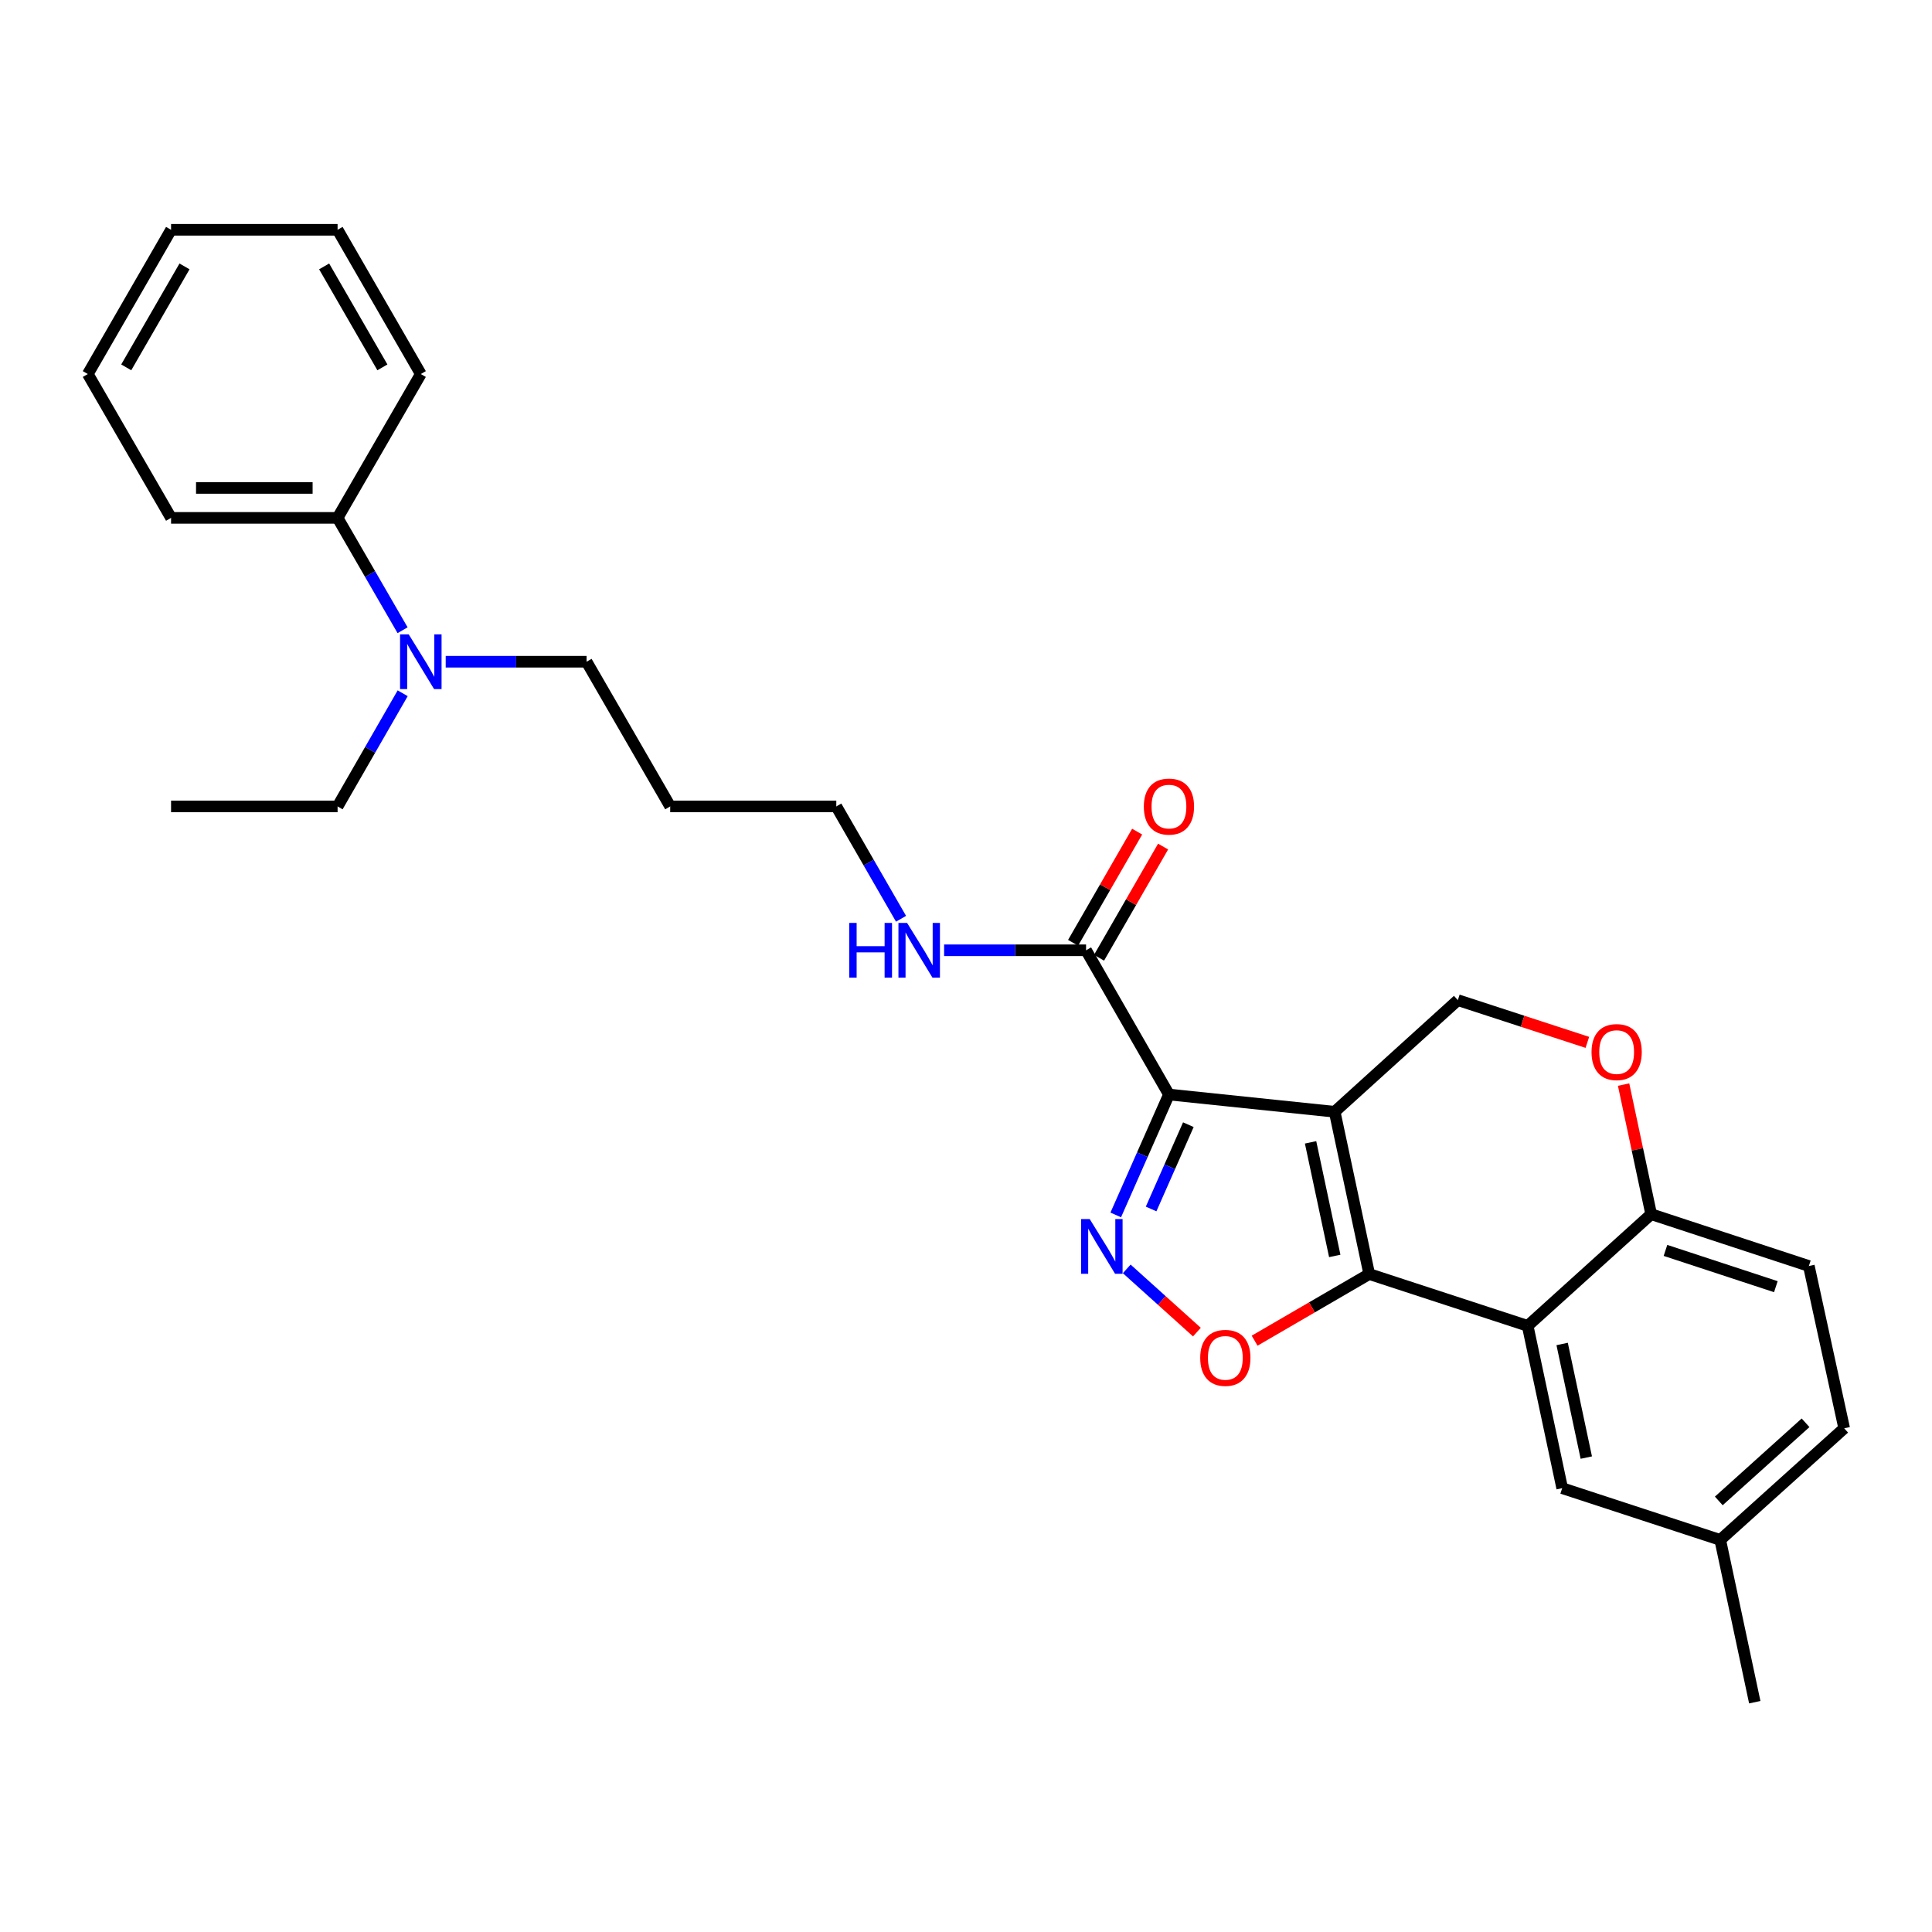 <?xml version='1.0' encoding='iso-8859-1'?>
<svg version='1.1' baseProfile='full'
              xmlns='http://www.w3.org/2000/svg'
                      xmlns:rdkit='http://www.rdkit.org/xml'
                      xmlns:xlink='http://www.w3.org/1999/xlink'
                  xml:space='preserve'
width='1000px' height='1000px' viewBox='0 0 1000 1000'>
<!-- END OF HEADER -->
<rect style='opacity:1.0;fill:#FFFFFF;stroke:none' width='1000' height='1000' x='0' y='0'> </rect>
<path class='bond-0' d='M 690.826,575.45 L 605.043,566.522' style='fill:none;fill-rule:evenodd;stroke:#000000;stroke-width:6px;stroke-linecap:butt;stroke-linejoin:miter;stroke-opacity:1' />
<path class='bond-1' d='M 690.826,575.45 L 708.709,659.442' style='fill:none;fill-rule:evenodd;stroke:#000000;stroke-width:6px;stroke-linecap:butt;stroke-linejoin:miter;stroke-opacity:1' />
<path class='bond-1' d='M 678.35,591.277 L 690.868,650.071' style='fill:none;fill-rule:evenodd;stroke:#000000;stroke-width:6px;stroke-linecap:butt;stroke-linejoin:miter;stroke-opacity:1' />
<path class='bond-6' d='M 690.826,575.45 L 754.575,517.668' style='fill:none;fill-rule:evenodd;stroke:#000000;stroke-width:6px;stroke-linecap:butt;stroke-linejoin:miter;stroke-opacity:1' />
<path class='bond-2' d='M 605.043,566.522 L 591.275,597.685' style='fill:none;fill-rule:evenodd;stroke:#000000;stroke-width:6px;stroke-linecap:butt;stroke-linejoin:miter;stroke-opacity:1' />
<path class='bond-2' d='M 591.275,597.685 L 577.507,628.849' style='fill:none;fill-rule:evenodd;stroke:#0000FF;stroke-width:6px;stroke-linecap:butt;stroke-linejoin:miter;stroke-opacity:1' />
<path class='bond-2' d='M 615.089,582.134 L 605.452,603.948' style='fill:none;fill-rule:evenodd;stroke:#000000;stroke-width:6px;stroke-linecap:butt;stroke-linejoin:miter;stroke-opacity:1' />
<path class='bond-2' d='M 605.452,603.948 L 595.814,625.763' style='fill:none;fill-rule:evenodd;stroke:#0000FF;stroke-width:6px;stroke-linecap:butt;stroke-linejoin:miter;stroke-opacity:1' />
<path class='bond-5' d='M 605.043,566.522 L 562.148,491.863' style='fill:none;fill-rule:evenodd;stroke:#000000;stroke-width:6px;stroke-linecap:butt;stroke-linejoin:miter;stroke-opacity:1' />
<path class='bond-3' d='M 708.709,659.442 L 679.047,676.691' style='fill:none;fill-rule:evenodd;stroke:#000000;stroke-width:6px;stroke-linecap:butt;stroke-linejoin:miter;stroke-opacity:1' />
<path class='bond-3' d='M 679.047,676.691 L 649.386,693.939' style='fill:none;fill-rule:evenodd;stroke:#FF0000;stroke-width:6px;stroke-linecap:butt;stroke-linejoin:miter;stroke-opacity:1' />
<path class='bond-4' d='M 708.709,659.442 L 790.721,686.263' style='fill:none;fill-rule:evenodd;stroke:#000000;stroke-width:6px;stroke-linecap:butt;stroke-linejoin:miter;stroke-opacity:1' />
<path class='bond-28' d='M 583.193,656.771 L 601.354,673.132' style='fill:none;fill-rule:evenodd;stroke:#0000FF;stroke-width:6px;stroke-linecap:butt;stroke-linejoin:miter;stroke-opacity:1' />
<path class='bond-28' d='M 601.354,673.132 L 619.514,689.493' style='fill:none;fill-rule:evenodd;stroke:#FF0000;stroke-width:6px;stroke-linecap:butt;stroke-linejoin:miter;stroke-opacity:1' />
<path class='bond-9' d='M 790.721,686.263 L 808.587,770.272' style='fill:none;fill-rule:evenodd;stroke:#000000;stroke-width:6px;stroke-linecap:butt;stroke-linejoin:miter;stroke-opacity:1' />
<path class='bond-9' d='M 808.56,695.64 L 821.066,754.446' style='fill:none;fill-rule:evenodd;stroke:#000000;stroke-width:6px;stroke-linecap:butt;stroke-linejoin:miter;stroke-opacity:1' />
<path class='bond-29' d='M 790.721,686.263 L 854.642,628.463' style='fill:none;fill-rule:evenodd;stroke:#000000;stroke-width:6px;stroke-linecap:butt;stroke-linejoin:miter;stroke-opacity:1' />
<path class='bond-11' d='M 568.862,495.732 L 585.44,466.956' style='fill:none;fill-rule:evenodd;stroke:#000000;stroke-width:6px;stroke-linecap:butt;stroke-linejoin:miter;stroke-opacity:1' />
<path class='bond-11' d='M 585.44,466.956 L 602.017,438.18' style='fill:none;fill-rule:evenodd;stroke:#FF0000;stroke-width:6px;stroke-linecap:butt;stroke-linejoin:miter;stroke-opacity:1' />
<path class='bond-11' d='M 555.433,487.995 L 572.011,459.219' style='fill:none;fill-rule:evenodd;stroke:#000000;stroke-width:6px;stroke-linecap:butt;stroke-linejoin:miter;stroke-opacity:1' />
<path class='bond-11' d='M 572.011,459.219 L 588.588,430.443' style='fill:none;fill-rule:evenodd;stroke:#FF0000;stroke-width:6px;stroke-linecap:butt;stroke-linejoin:miter;stroke-opacity:1' />
<path class='bond-13' d='M 562.148,491.863 L 525.409,491.863' style='fill:none;fill-rule:evenodd;stroke:#000000;stroke-width:6px;stroke-linecap:butt;stroke-linejoin:miter;stroke-opacity:1' />
<path class='bond-13' d='M 525.409,491.863 L 488.671,491.863' style='fill:none;fill-rule:evenodd;stroke:#0000FF;stroke-width:6px;stroke-linecap:butt;stroke-linejoin:miter;stroke-opacity:1' />
<path class='bond-7' d='M 754.575,517.668 L 788.095,528.598' style='fill:none;fill-rule:evenodd;stroke:#000000;stroke-width:6px;stroke-linecap:butt;stroke-linejoin:miter;stroke-opacity:1' />
<path class='bond-7' d='M 788.095,528.598 L 821.615,539.528' style='fill:none;fill-rule:evenodd;stroke:#FF0000;stroke-width:6px;stroke-linecap:butt;stroke-linejoin:miter;stroke-opacity:1' />
<path class='bond-8' d='M 840.372,561.378 L 847.507,594.921' style='fill:none;fill-rule:evenodd;stroke:#FF0000;stroke-width:6px;stroke-linecap:butt;stroke-linejoin:miter;stroke-opacity:1' />
<path class='bond-8' d='M 847.507,594.921 L 854.642,628.463' style='fill:none;fill-rule:evenodd;stroke:#000000;stroke-width:6px;stroke-linecap:butt;stroke-linejoin:miter;stroke-opacity:1' />
<path class='bond-14' d='M 854.642,628.463 L 936.258,655.284' style='fill:none;fill-rule:evenodd;stroke:#000000;stroke-width:6px;stroke-linecap:butt;stroke-linejoin:miter;stroke-opacity:1' />
<path class='bond-14' d='M 862.046,647.21 L 919.177,665.984' style='fill:none;fill-rule:evenodd;stroke:#000000;stroke-width:6px;stroke-linecap:butt;stroke-linejoin:miter;stroke-opacity:1' />
<path class='bond-15' d='M 808.587,770.272 L 890.391,797.058' style='fill:none;fill-rule:evenodd;stroke:#000000;stroke-width:6px;stroke-linecap:butt;stroke-linejoin:miter;stroke-opacity:1' />
<path class='bond-10' d='M 230.697,342.512 L 267.154,342.512' style='fill:none;fill-rule:evenodd;stroke:#0000FF;stroke-width:6px;stroke-linecap:butt;stroke-linejoin:miter;stroke-opacity:1' />
<path class='bond-10' d='M 267.154,342.512 L 303.612,342.512' style='fill:none;fill-rule:evenodd;stroke:#000000;stroke-width:6px;stroke-linecap:butt;stroke-linejoin:miter;stroke-opacity:1' />
<path class='bond-12' d='M 208.376,326.202 L 191.556,297.127' style='fill:none;fill-rule:evenodd;stroke:#0000FF;stroke-width:6px;stroke-linecap:butt;stroke-linejoin:miter;stroke-opacity:1' />
<path class='bond-12' d='M 191.556,297.127 L 174.735,268.052' style='fill:none;fill-rule:evenodd;stroke:#000000;stroke-width:6px;stroke-linecap:butt;stroke-linejoin:miter;stroke-opacity:1' />
<path class='bond-20' d='M 208.425,358.832 L 191.58,388.118' style='fill:none;fill-rule:evenodd;stroke:#0000FF;stroke-width:6px;stroke-linecap:butt;stroke-linejoin:miter;stroke-opacity:1' />
<path class='bond-20' d='M 191.58,388.118 L 174.735,417.403' style='fill:none;fill-rule:evenodd;stroke:#000000;stroke-width:6px;stroke-linecap:butt;stroke-linejoin:miter;stroke-opacity:1' />
<path class='bond-21' d='M 174.735,268.052 L 88.54,268.052' style='fill:none;fill-rule:evenodd;stroke:#000000;stroke-width:6px;stroke-linecap:butt;stroke-linejoin:miter;stroke-opacity:1' />
<path class='bond-21' d='M 161.806,252.554 L 101.469,252.554' style='fill:none;fill-rule:evenodd;stroke:#000000;stroke-width:6px;stroke-linecap:butt;stroke-linejoin:miter;stroke-opacity:1' />
<path class='bond-22' d='M 174.735,268.052 L 217.812,193.6' style='fill:none;fill-rule:evenodd;stroke:#000000;stroke-width:6px;stroke-linecap:butt;stroke-linejoin:miter;stroke-opacity:1' />
<path class='bond-19' d='M 466.374,475.555 L 449.621,446.479' style='fill:none;fill-rule:evenodd;stroke:#0000FF;stroke-width:6px;stroke-linecap:butt;stroke-linejoin:miter;stroke-opacity:1' />
<path class='bond-19' d='M 449.621,446.479 L 432.867,417.403' style='fill:none;fill-rule:evenodd;stroke:#000000;stroke-width:6px;stroke-linecap:butt;stroke-linejoin:miter;stroke-opacity:1' />
<path class='bond-16' d='M 936.258,655.284 L 954.545,739.284' style='fill:none;fill-rule:evenodd;stroke:#000000;stroke-width:6px;stroke-linecap:butt;stroke-linejoin:miter;stroke-opacity:1' />
<path class='bond-23' d='M 890.391,797.058 L 908.266,881.058' style='fill:none;fill-rule:evenodd;stroke:#000000;stroke-width:6px;stroke-linecap:butt;stroke-linejoin:miter;stroke-opacity:1' />
<path class='bond-30' d='M 890.391,797.058 L 954.545,739.284' style='fill:none;fill-rule:evenodd;stroke:#000000;stroke-width:6px;stroke-linecap:butt;stroke-linejoin:miter;stroke-opacity:1' />
<path class='bond-30' d='M 889.643,776.875 L 934.551,736.433' style='fill:none;fill-rule:evenodd;stroke:#000000;stroke-width:6px;stroke-linecap:butt;stroke-linejoin:miter;stroke-opacity:1' />
<path class='bond-17' d='M 346.895,417.403 L 432.867,417.403' style='fill:none;fill-rule:evenodd;stroke:#000000;stroke-width:6px;stroke-linecap:butt;stroke-linejoin:miter;stroke-opacity:1' />
<path class='bond-18' d='M 346.895,417.403 L 303.612,342.512' style='fill:none;fill-rule:evenodd;stroke:#000000;stroke-width:6px;stroke-linecap:butt;stroke-linejoin:miter;stroke-opacity:1' />
<path class='bond-24' d='M 174.735,417.403 L 88.54,417.403' style='fill:none;fill-rule:evenodd;stroke:#000000;stroke-width:6px;stroke-linecap:butt;stroke-linejoin:miter;stroke-opacity:1' />
<path class='bond-25' d='M 88.54,268.052 L 45.455,193.6' style='fill:none;fill-rule:evenodd;stroke:#000000;stroke-width:6px;stroke-linecap:butt;stroke-linejoin:miter;stroke-opacity:1' />
<path class='bond-26' d='M 217.812,193.6 L 174.735,118.942' style='fill:none;fill-rule:evenodd;stroke:#000000;stroke-width:6px;stroke-linecap:butt;stroke-linejoin:miter;stroke-opacity:1' />
<path class='bond-26' d='M 197.926,190.147 L 167.773,137.886' style='fill:none;fill-rule:evenodd;stroke:#000000;stroke-width:6px;stroke-linecap:butt;stroke-linejoin:miter;stroke-opacity:1' />
<path class='bond-31' d='M 45.455,193.6 L 88.54,118.942' style='fill:none;fill-rule:evenodd;stroke:#000000;stroke-width:6px;stroke-linecap:butt;stroke-linejoin:miter;stroke-opacity:1' />
<path class='bond-31' d='M 65.341,190.148 L 95.5,137.887' style='fill:none;fill-rule:evenodd;stroke:#000000;stroke-width:6px;stroke-linecap:butt;stroke-linejoin:miter;stroke-opacity:1' />
<path class='bond-27' d='M 174.735,118.942 L 88.54,118.942' style='fill:none;fill-rule:evenodd;stroke:#000000;stroke-width:6px;stroke-linecap:butt;stroke-linejoin:miter;stroke-opacity:1' />
<path  class='atom-3' d='M 564.042 630.998
L 573.322 645.998
Q 574.242 647.478, 575.722 650.158
Q 577.202 652.838, 577.282 652.998
L 577.282 630.998
L 581.042 630.998
L 581.042 659.318
L 577.162 659.318
L 567.202 642.918
Q 566.042 640.998, 564.802 638.798
Q 563.602 636.598, 563.242 635.918
L 563.242 659.318
L 559.562 659.318
L 559.562 630.998
L 564.042 630.998
' fill='#0000FF'/>
<path  class='atom-4' d='M 621.232 702.831
Q 621.232 696.031, 624.592 692.231
Q 627.952 688.431, 634.232 688.431
Q 640.512 688.431, 643.872 692.231
Q 647.232 696.031, 647.232 702.831
Q 647.232 709.711, 643.832 713.631
Q 640.432 717.511, 634.232 717.511
Q 627.992 717.511, 624.592 713.631
Q 621.232 709.751, 621.232 702.831
M 634.232 714.311
Q 638.552 714.311, 640.872 711.431
Q 643.232 708.511, 643.232 702.831
Q 643.232 697.271, 640.872 694.471
Q 638.552 691.631, 634.232 691.631
Q 629.912 691.631, 627.552 694.431
Q 625.232 697.231, 625.232 702.831
Q 625.232 708.551, 627.552 711.431
Q 629.912 714.311, 634.232 714.311
' fill='#FF0000'/>
<path  class='atom-8' d='M 823.776 544.551
Q 823.776 537.751, 827.136 533.951
Q 830.496 530.151, 836.776 530.151
Q 843.056 530.151, 846.416 533.951
Q 849.776 537.751, 849.776 544.551
Q 849.776 551.431, 846.376 555.351
Q 842.976 559.231, 836.776 559.231
Q 830.536 559.231, 827.136 555.351
Q 823.776 551.471, 823.776 544.551
M 836.776 556.031
Q 841.096 556.031, 843.416 553.151
Q 845.776 550.231, 845.776 544.551
Q 845.776 538.991, 843.416 536.191
Q 841.096 533.351, 836.776 533.351
Q 832.456 533.351, 830.096 536.151
Q 827.776 538.951, 827.776 544.551
Q 827.776 550.271, 830.096 553.151
Q 832.456 556.031, 836.776 556.031
' fill='#FF0000'/>
<path  class='atom-11' d='M 211.552 328.352
L 220.832 343.352
Q 221.752 344.832, 223.232 347.512
Q 224.712 350.192, 224.792 350.352
L 224.792 328.352
L 228.552 328.352
L 228.552 356.672
L 224.672 356.672
L 214.712 340.272
Q 213.552 338.352, 212.312 336.152
Q 211.112 333.952, 210.752 333.272
L 210.752 356.672
L 207.072 356.672
L 207.072 328.352
L 211.552 328.352
' fill='#0000FF'/>
<path  class='atom-12' d='M 592.043 417.483
Q 592.043 410.683, 595.403 406.883
Q 598.763 403.083, 605.043 403.083
Q 611.323 403.083, 614.683 406.883
Q 618.043 410.683, 618.043 417.483
Q 618.043 424.363, 614.643 428.283
Q 611.243 432.163, 605.043 432.163
Q 598.803 432.163, 595.403 428.283
Q 592.043 424.403, 592.043 417.483
M 605.043 428.963
Q 609.363 428.963, 611.683 426.083
Q 614.043 423.163, 614.043 417.483
Q 614.043 411.923, 611.683 409.123
Q 609.363 406.283, 605.043 406.283
Q 600.723 406.283, 598.363 409.083
Q 596.043 411.883, 596.043 417.483
Q 596.043 423.203, 598.363 426.083
Q 600.723 428.963, 605.043 428.963
' fill='#FF0000'/>
<path  class='atom-14' d='M 439.551 477.703
L 443.391 477.703
L 443.391 489.743
L 457.871 489.743
L 457.871 477.703
L 461.711 477.703
L 461.711 506.023
L 457.871 506.023
L 457.871 492.943
L 443.391 492.943
L 443.391 506.023
L 439.551 506.023
L 439.551 477.703
' fill='#0000FF'/>
<path  class='atom-14' d='M 469.511 477.703
L 478.791 492.703
Q 479.711 494.183, 481.191 496.863
Q 482.671 499.543, 482.751 499.703
L 482.751 477.703
L 486.511 477.703
L 486.511 506.023
L 482.631 506.023
L 472.671 489.623
Q 471.511 487.703, 470.271 485.503
Q 469.071 483.303, 468.711 482.623
L 468.711 506.023
L 465.031 506.023
L 465.031 477.703
L 469.511 477.703
' fill='#0000FF'/>
</svg>
